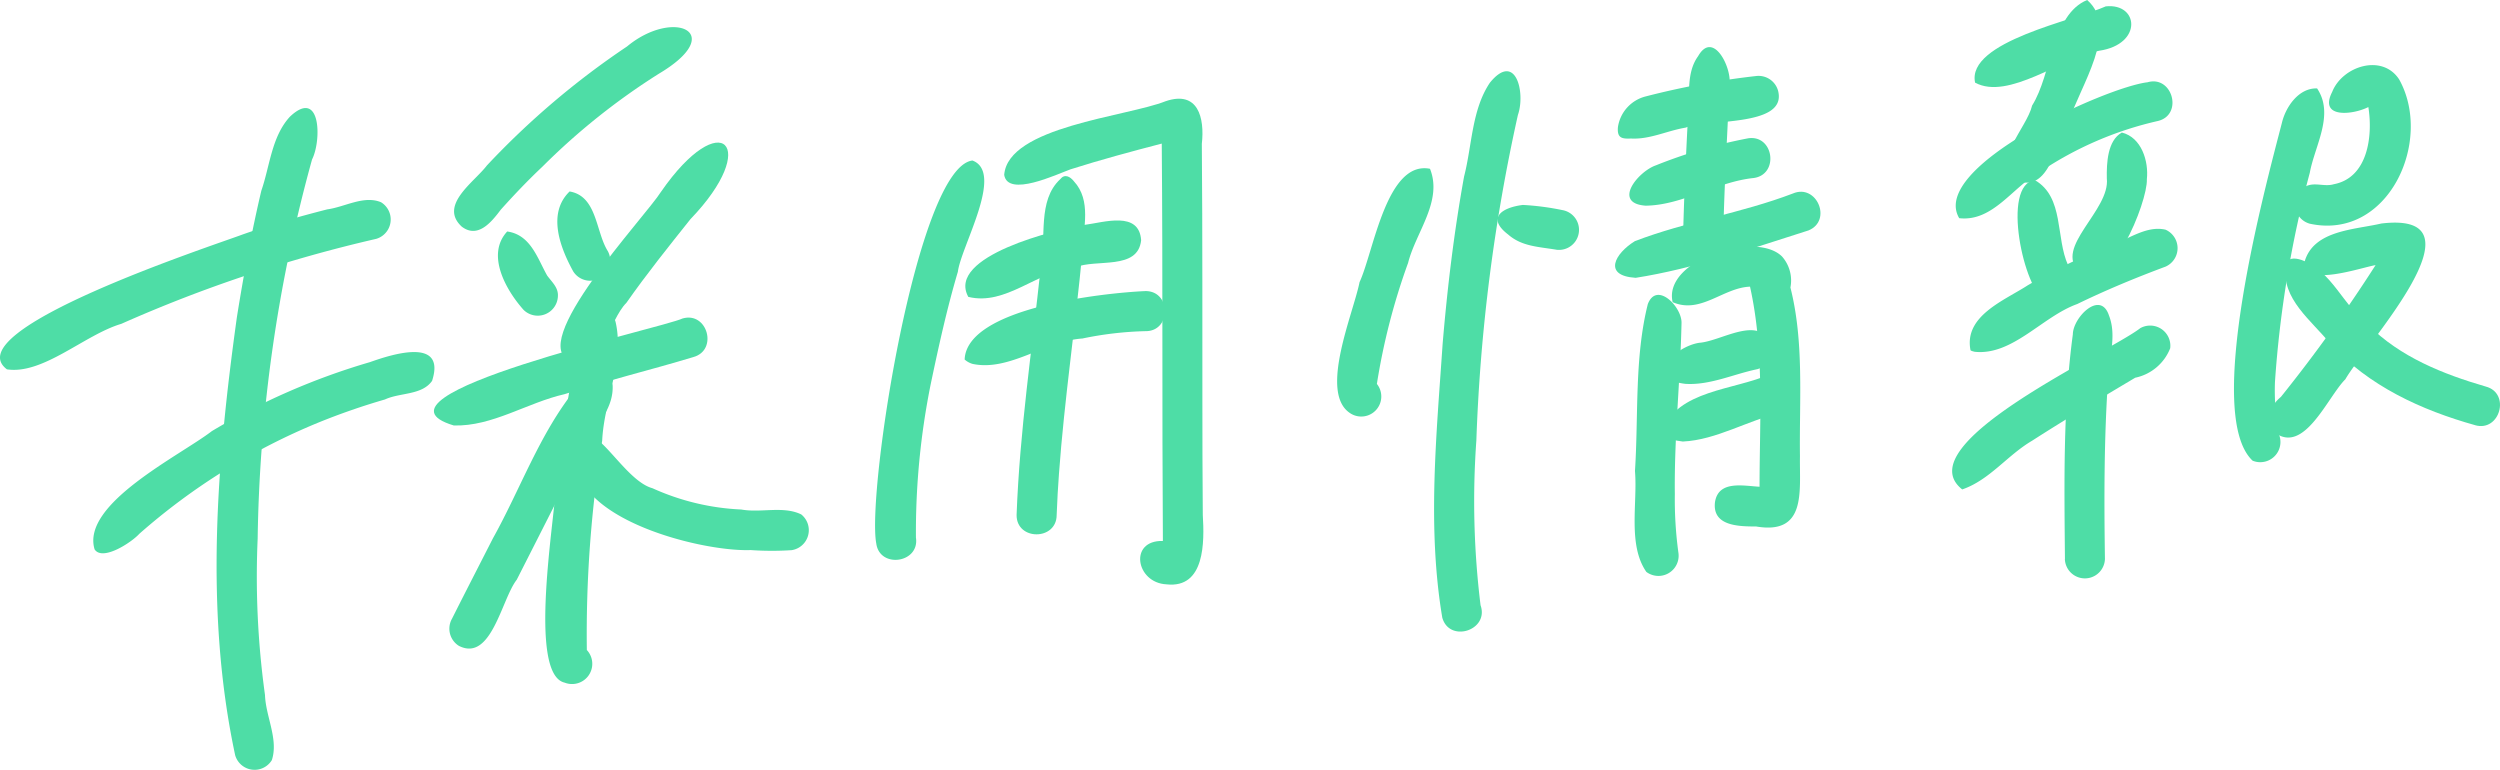 <svg id="グループ_115" data-name="グループ 115" xmlns="http://www.w3.org/2000/svg" xmlns:xlink="http://www.w3.org/1999/xlink" width="221.453" height="68.191" viewBox="0 0 221.453 68.191">
  <defs>
    <clipPath id="clip-path">
      <rect id="長方形_109" data-name="長方形 109" width="221.453" height="68.191" fill="#4edda6"/>
    </clipPath>
  </defs>
  <g id="グループ_114" data-name="グループ 114" clip-path="url(#clip-path)">
    <path id="パス_980" data-name="パス 980" d="M.614,89.843C-4,86.361,18.821,78.9,21.509,77.89c2.456-.861,4.96-1.573,7.481-2.218,1.549-.207,3.241-1.265,4.76-.632a1.789,1.789,0,0,1-.424,3.244A124.2,124.2,0,0,0,10.74,85.815C7.5,86.775,3.822,90.33.614,89.843" transform="translate(0 -57.126)" fill="#4edda6"/>
    <path id="パス_981" data-name="パス 981" d="M82.71,97.783c-2.728-12.753-1.631-25.984.148-38.8.6-3.761,1.293-7.506,2.166-11.214.762-2.192.91-4.8,2.538-6.564C90.3,38.624,90.376,43.3,89.518,45A132.974,132.974,0,0,0,84.7,78.594a76.3,76.3,0,0,0,.65,13.845c.062,1.9,1.213,3.936.605,5.768a1.79,1.79,0,0,1-3.244-.424" transform="translate(-61.876 -30.873)" fill="#4edda6"/>
    <path id="パス_982" data-name="パス 982" d="M35.033,149.247c-1.236-4.039,7.59-8.325,10.391-10.487a60.239,60.239,0,0,1,14-6.107c1.982-.707,6.76-2.223,5.5,1.663-.9,1.281-2.84,1.024-4.171,1.644a60.092,60.092,0,0,0-5.961,2.073,56.443,56.443,0,0,0-15.8,9.828c-.681.757-3.248,2.448-3.957,1.385" transform="translate(-26.651 -100.576)" fill="#4edda6"/>
    <path id="パス_983" data-name="パス 983" d="M170.613,27.826c-2.045-1.9,1.123-3.94,2.236-5.413A71.872,71.872,0,0,1,185.26,11.874c4.124-3.425,8.963-1.239,2.825,2.411a59.5,59.5,0,0,0-10.327,8.243c-1.284,1.21-2.5,2.488-3.678,3.8-.818,1.087-2.025,2.6-3.466,1.5" transform="translate(-129.718 -7.757)" fill="#4edda6"/>
    <path id="パス_984" data-name="パス 984" d="M188.641,93.6c-1.555-1.739-3.372-4.9-1.462-6.957,2.071.288,2.667,2.353,3.537,3.9.406.559.989,1.05.955,1.8a1.788,1.788,0,0,1-3.03,1.255" transform="translate(-142.25 -66.137)" fill="#4edda6"/>
    <path id="パス_985" data-name="パス 985" d="M209.994,78.741c-1.152-2.092-2.331-5.138-.321-7.082v0c2.449.416,2.3,3.573,3.386,5.288a1.777,1.777,0,0,1-3.066,1.793" transform="translate(-159.216 -54.698)" fill="#4edda6"/>
    <path id="パス_986" data-name="パス 986" d="M210.737,72.76c-4.162-1.455,6.543-12.8,7.941-15.026,5.35-7.735,8.89-4.093,2.615,2.413-1.94,2.436-3.891,4.865-5.678,7.417-1.5,1.468-2.294,6.117-4.878,5.195" transform="translate(-160.13 -40.737)" fill="#4edda6"/>
    <path id="パス_987" data-name="パス 987" d="M164.152,128.414c-8.853-2.65,18.486-8.619,20.268-9.479,2.2-.636,3.168,2.819.944,3.423-3.787,1.147-7.638,2.072-11.407,3.285-3.284.745-6.405,2.874-9.805,2.771" transform="translate(-123.956 -90.725)" fill="#4edda6"/>
    <path id="パス_988" data-name="パス 988" d="M205.784,149.155c-3.3-.757-.845-14.706-.739-17.783.526-4.3,1.158-8.6,2.093-12.831.365-1.366,2.461-3.711,3.155-1.343.807,3.438-1.027,7.024-1.184,10.518a107.98,107.98,0,0,0-1.36,18.55,1.791,1.791,0,0,1-1.964,2.889" transform="translate(-155.766 -88.686)" fill="#4edda6"/>
    <path id="パス_989" data-name="パス 989" d="M169.058,165.175a1.793,1.793,0,0,1-.637-2.429c1.193-2.376,2.411-4.738,3.618-7.107,2.443-4.382,4.152-9.3,7.315-13.221.63-.7,3.065-1.673,3.294-.328.082,1.9-1.221,3.277-2.129,4.8-.932,1.658-1.772,3.365-2.637,5.059q-1.862,3.678-3.732,7.354c-1.333,1.695-2.235,7.275-5.092,5.869" transform="translate(-128.379 -107.946)" fill="#4edda6"/>
    <path id="パス_990" data-name="パス 990" d="M231,173.037c-4.588.173-17.379-3.1-15.247-9.46,1.166-2.764,3.88,3.26,6.54,3.979a21.311,21.311,0,0,0,7.875,1.888c1.734.319,3.724-.341,5.309.435a1.789,1.789,0,0,1-.844,3.165,26.747,26.747,0,0,1-3.634-.007" transform="translate(-164.503 -124.311)" fill="#4edda6"/>
    <path id="パス_991" data-name="パス 991" d="M327.6,93.958c-.82-4.682,3.622-33.321,8.536-33.889a.045.045,0,0,0,0,.006c2.835,1.072-1.019,7.6-1.3,9.847-.969,3.264-1.7,6.6-2.4,9.928a66.192,66.192,0,0,0-1.315,13.626c.345,2.266-3.247,2.771-3.518.482" transform="translate(-249.986 -45.852)" fill="#4edda6"/>
    <path id="パス_992" data-name="パス 992" d="M390.218,79.961c-2.717-.118-3.378-3.921-.328-3.843-.082-11.732,0-23.468-.1-35.2-2.71.705-5.413,1.433-8.082,2.28-1.208.434-5.556,2.51-5.875.492.335-4.281,10.833-5.148,14.3-6.525,2.878-.982,3.466,1.467,3.207,3.777.038,4.107.039,8.215.046,12.323.015,6.849-.02,13.7.039,20.546.144,2.387.206,6.527-3.213,6.15" transform="translate(-286.88 -28.199)" fill="#4edda6"/>
    <path id="パス_993" data-name="パス 993" d="M361.55,89.28l0-.006c-1.96-3.6,7.8-5.97,10.331-6.374,1.7-.218,4.81-1.258,4.984,1.366-.287,2.7-3.989,1.616-5.844,2.408-3.336.268-6.115,3.438-9.476,2.606" transform="translate(-275.782 -62.985)" fill="#4edda6"/>
    <path id="パス_994" data-name="パス 994" d="M361.732,115.389a1.787,1.787,0,0,1-.706-.389c.186-4.6,12.333-5.9,16.018-6.062,2.293-.01,2.3,3.576,0,3.55a30.854,30.854,0,0,0-5.585.651c-3.333.225-6.479,2.94-9.727,2.25" transform="translate(-275.577 -83.154)" fill="#4edda6"/>
    <path id="パス_995" data-name="パス 995" d="M380.467,95.9c.28-7.447,1.359-14.627,2.148-22,.5-2.512-.327-5.834,1.718-7.731.394-.5.873-.236,1.209.184,1.576,1.7.833,4.146.756,6.22-.615,6.573-1.6,13.106-2.078,19.694v-.006c0-.045.006-.09.008-.118-.091,1.333-.167,2.458-.211,3.76.009,2.3-3.581,2.3-3.55,0" transform="translate(-290.416 -50.297)" fill="#4edda6"/>
    <path id="パス_996" data-name="パス 996" d="M501.521,84.613c-2.666-1.873.351-8.8.9-11.561,1.249-2.681,2.381-10.8,6.24-10.042,1.146,2.874-1.257,5.612-1.942,8.342a57.571,57.571,0,0,0-2.763,10.717,1.776,1.776,0,0,1-2.435,2.544" transform="translate(-381.99 -48.059)" fill="#4edda6"/>
    <path id="パス_997" data-name="パス 997" d="M565.732,80.64c-1.63-.274-3.1-.29-4.31-1.354-1.963-1.5-.488-2.4,1.307-2.618a23.286,23.286,0,0,1,3.484.454,1.776,1.776,0,0,1-.481,3.518" transform="translate(-427.83 -58.514)" fill="#4edda6"/>
    <path id="パス_998" data-name="パス 998" d="M537.442,75.044c-1.335-7.989-.507-16.177.035-24.21.417-4.967,1.012-9.926,1.9-14.832.71-2.747.674-5.919,2.289-8.315,2.284-2.8,3.17.885,2.479,2.863a157.564,157.564,0,0,0-3.679,28.827,75.249,75.249,0,0,0,.372,14.6c.784,2.23-2.79,3.374-3.4,1.063" transform="translate(-409.688 -20.362)" fill="#4edda6"/>
    <path id="パス_999" data-name="パス 999" d="M606.648,33.935c-.828.042-1.239-.053-1.161-1a3.3,3.3,0,0,1,2.481-2.734,70.523,70.523,0,0,1,9.751-1.8,1.792,1.792,0,0,1,2,1.518c.472,2.959-6.217,2.283-8.247,3.055-1.624.268-3.151,1.054-4.823.962" transform="translate(-462.17 -21.665)" fill="#4edda6"/>
    <path id="パス_1000" data-name="パス 1000" d="M611.224,57.647c-2.952-.227-.635-3.028.916-3.567a44,44,0,0,1,8.186-2.4c2.269-.34,2.762,3.214.482,3.518-3.307.344-6.3,2.421-9.584,2.451" transform="translate(-465.471 -39.429)" fill="#4edda6"/>
    <path id="パス_1001" data-name="パス 1001" d="M606.273,79.389c-2.947-.187-1.817-2.168-.065-3.247,4.548-1.744,9.437-2.48,14-4.222,2.109-.9,3.513,2.4,1.383,3.271-5.009,1.586-10.151,3.391-15.313,4.2" transform="translate(-461.391 -54.78)" fill="#4edda6"/>
    <path id="パス_1002" data-name="パス 1002" d="M629.831,35.2c.078-3.879.262-7.753.462-11.626.162-1.7-.171-3.689.885-5.137,1.322-2.322,2.965.963,2.786,2.449-.167,3.918-.4,7.837-.515,11.757-.12,1.57.433,4.245-1.843,4.333a1.789,1.789,0,0,1-1.775-1.775" transform="translate(-480.759 -13.457)" fill="#4edda6"/>
    <path id="パス_1003" data-name="パス 1003" d="M612.813,134.92c-1.671-2.4-.771-6.114-1.012-8.942.318-4.9-.054-10.031,1.137-14.784l0,0c.787-2.061,3.038.257,2.987,1.678-.106,5.038-.654,10.09-.593,15.145a34.889,34.889,0,0,0,.324,5.253,1.789,1.789,0,0,1-2.844,1.647" transform="translate(-466.973 -84.254)" fill="#4edda6"/>
    <path id="パス_1004" data-name="パス 1004" d="M633.172,117.081c-1.505-.009-3.867-.025-3.635-2.133.289-1.989,2.52-1.464,3.951-1.389,0-5.911.445-11.936-.844-17.724-2.386.092-4.376,2.456-6.852,1.373-.887-3.719,7.324-6.38,9.684-4.047a3.21,3.21,0,0,1,.747,2.749c1.227,4.859.778,9.994.844,14.967-.048,3.1.6,6.968-3.895,6.2" transform="translate(-477.625 -70.443)" fill="#4edda6"/>
    <path id="パス_1005" data-name="パス 1005" d="M624.779,128.332c-3.8-.441-.978-3.307,1.221-3.638,1.991-.147,5.317-2.529,6.385.153a1.793,1.793,0,0,1-1.24,2.184c-2.1.432-4.2,1.437-6.366,1.3" transform="translate(-475.476 -94.329)" fill="#4edda6"/>
    <path id="パス_1006" data-name="パス 1006" d="M623.942,145.754c-.614-.068-1.584-.24-1.821-.889,1.257-3.686,6.436-3.661,9.541-5.079,2.206-.634,3.164,2.824.944,3.424-2.924.662-5.67,2.4-8.664,2.544" transform="translate(-474.874 -106.642)" fill="#4edda6"/>
    <path id="パス_1007" data-name="パス 1007" d="M739.05,9.082c-.78-3.648,8.881-5.537,11.576-6.757,2.93-.31,3.281,3.357-.578,3.93-3.3.618-8.052,4.427-11,2.826" transform="translate(-564.094 -1.761)" fill="#4edda6"/>
    <path id="パス_1008" data-name="パス 1008" d="M752.079,15.985c-2.3-1.689.907-4.624,1.375-6.639C755.2,6.582,755.179,1.3,758.329,0c2.953,2.584-.694,7.728-1.6,10.72-1.175,1.78-1.7,6.467-4.651,5.265" transform="translate(-573.446)" fill="#4edda6"/>
    <path id="パス_1009" data-name="パス 1009" d="M732.258,42.58c-2.686-4.535,13.019-11.619,16.683-12.038,2.2-.638,3.174,2.858.944,3.423a30.983,30.983,0,0,0-10.47,4.516c-2.4,1.295-4.149,4.439-7.157,4.1" transform="translate(-558.709 -23.254)" fill="#4edda6"/>
    <path id="パス_1010" data-name="パス 1010" d="M757.572,78.092c-1.922-.859-3.972-10.3-.954-10.681,2.618,1.512,1.824,5.109,2.948,7.548,1.108,1.51-.016,3.894-1.994,3.133" transform="translate(-576.368 -51.456)" fill="#4edda6"/>
    <path id="パス_1011" data-name="パス 1011" d="M776.255,61.932c-2.324-2.133,2.747-5.44,2.43-8.265-.026-1.354.054-3.359,1.333-4.062,1.739.431,2.386,2.533,2.214,4.139.085,2.015-3.291,10.394-5.978,8.188" transform="translate(-592.06 -37.864)" fill="#4edda6"/>
    <path id="パス_1012" data-name="パス 1012" d="M737.626,96.523c-.061-.013-.335-.074-.36-.139-.6-3.04,3-4.4,5.064-5.742a56.655,56.655,0,0,1,7.014-3.429c1.686-.478,3.414-1.921,5.2-1.5a1.789,1.789,0,0,1,0,3.271c-2.657.99-5.279,2.075-7.828,3.316-3.079,1.1-5.731,4.587-9.086,4.227" transform="translate(-562.716 -65.366)" fill="#4edda6"/>
    <path id="パス_1013" data-name="パス 1013" d="M731.5,136.325c-5.066-4,12.993-12.117,15.769-14.283a1.789,1.789,0,0,1,2.655,1.774,4.258,4.258,0,0,1-3.1,2.614c-3.068,1.829-6.138,3.656-9.144,5.587-2.187,1.282-3.748,3.471-6.179,4.307" transform="translate(-557.684 -92.971)" fill="#4edda6"/>
    <path id="パス_1014" data-name="パス 1014" d="M772.693,136.644c-.056-6.628-.181-13.323.7-19.9.013-1.5,2.443-3.955,3.2-1.674.727,1.859-.044,3.828-.084,5.742.005-.089.011-.157.016-.241-.373,5.348-.366,10.715-.289,16.073a1.776,1.776,0,0,1-3.55,0" transform="translate(-589.778 -87.126)" fill="#4edda6"/>
    <path id="パス_1015" data-name="パス 1015" d="M837.748,66.067c-4.364-4.06,1.085-24.141,2.58-29.916.338-1.444,1.5-3.122,3.121-3.07,1.558,2.312-.2,5.056-.645,7.47A97.046,97.046,0,0,0,839.717,59.1a20.726,20.726,0,0,0,.358,4.636,1.789,1.789,0,0,1-2.327,2.327" transform="translate(-638.199 -25.25)" fill="#4edda6"/>
    <path id="パス_1016" data-name="パス 1016" d="M860.2,38.4a1.788,1.788,0,0,1-.423-3.245c.835-.493,1.707.019,2.582-.244,3.03-.58,3.468-4.3,3.058-6.835-1.343.689-4.421,1.046-3.205-1.337.9-2.288,4.443-3.427,5.94-1.1,3.034,5.457-.986,14.3-7.952,12.764" transform="translate(-655.626 -18.593)" fill="#4edda6"/>
    <path id="パス_1017" data-name="パス 1017" d="M849.549,101.9c-1.016-1.011-.359-2.35.582-3.13A133.788,133.788,0,0,0,858.515,87.1c-1.284.209-6.411,2.034-6.3-.261.778-2.845,4.422-2.865,6.806-3.425,9.663-1.151-1.44,10.744-3.185,13.8-1.561,1.542-3.654,6.737-6.29,4.687" transform="translate(-648.083 -63.615)" fill="#4edda6"/>
    <path id="パス_1018" data-name="パス 1018" d="M872.147,111.513c-4.764-1.334-9.437-3.475-12.813-7.192-1.6-2.019-4.423-4.026-3.928-6.9.047-.8.782-.739,1.378-.538,2.682.959,3.7,4.081,5.894,5.749,2.824,2.841,6.631,4.36,10.413,5.46,2.223.582,1.26,4.053-.944,3.424" transform="translate(-652.901 -73.851)" fill="#4edda6"/>
  </g>
</svg>

